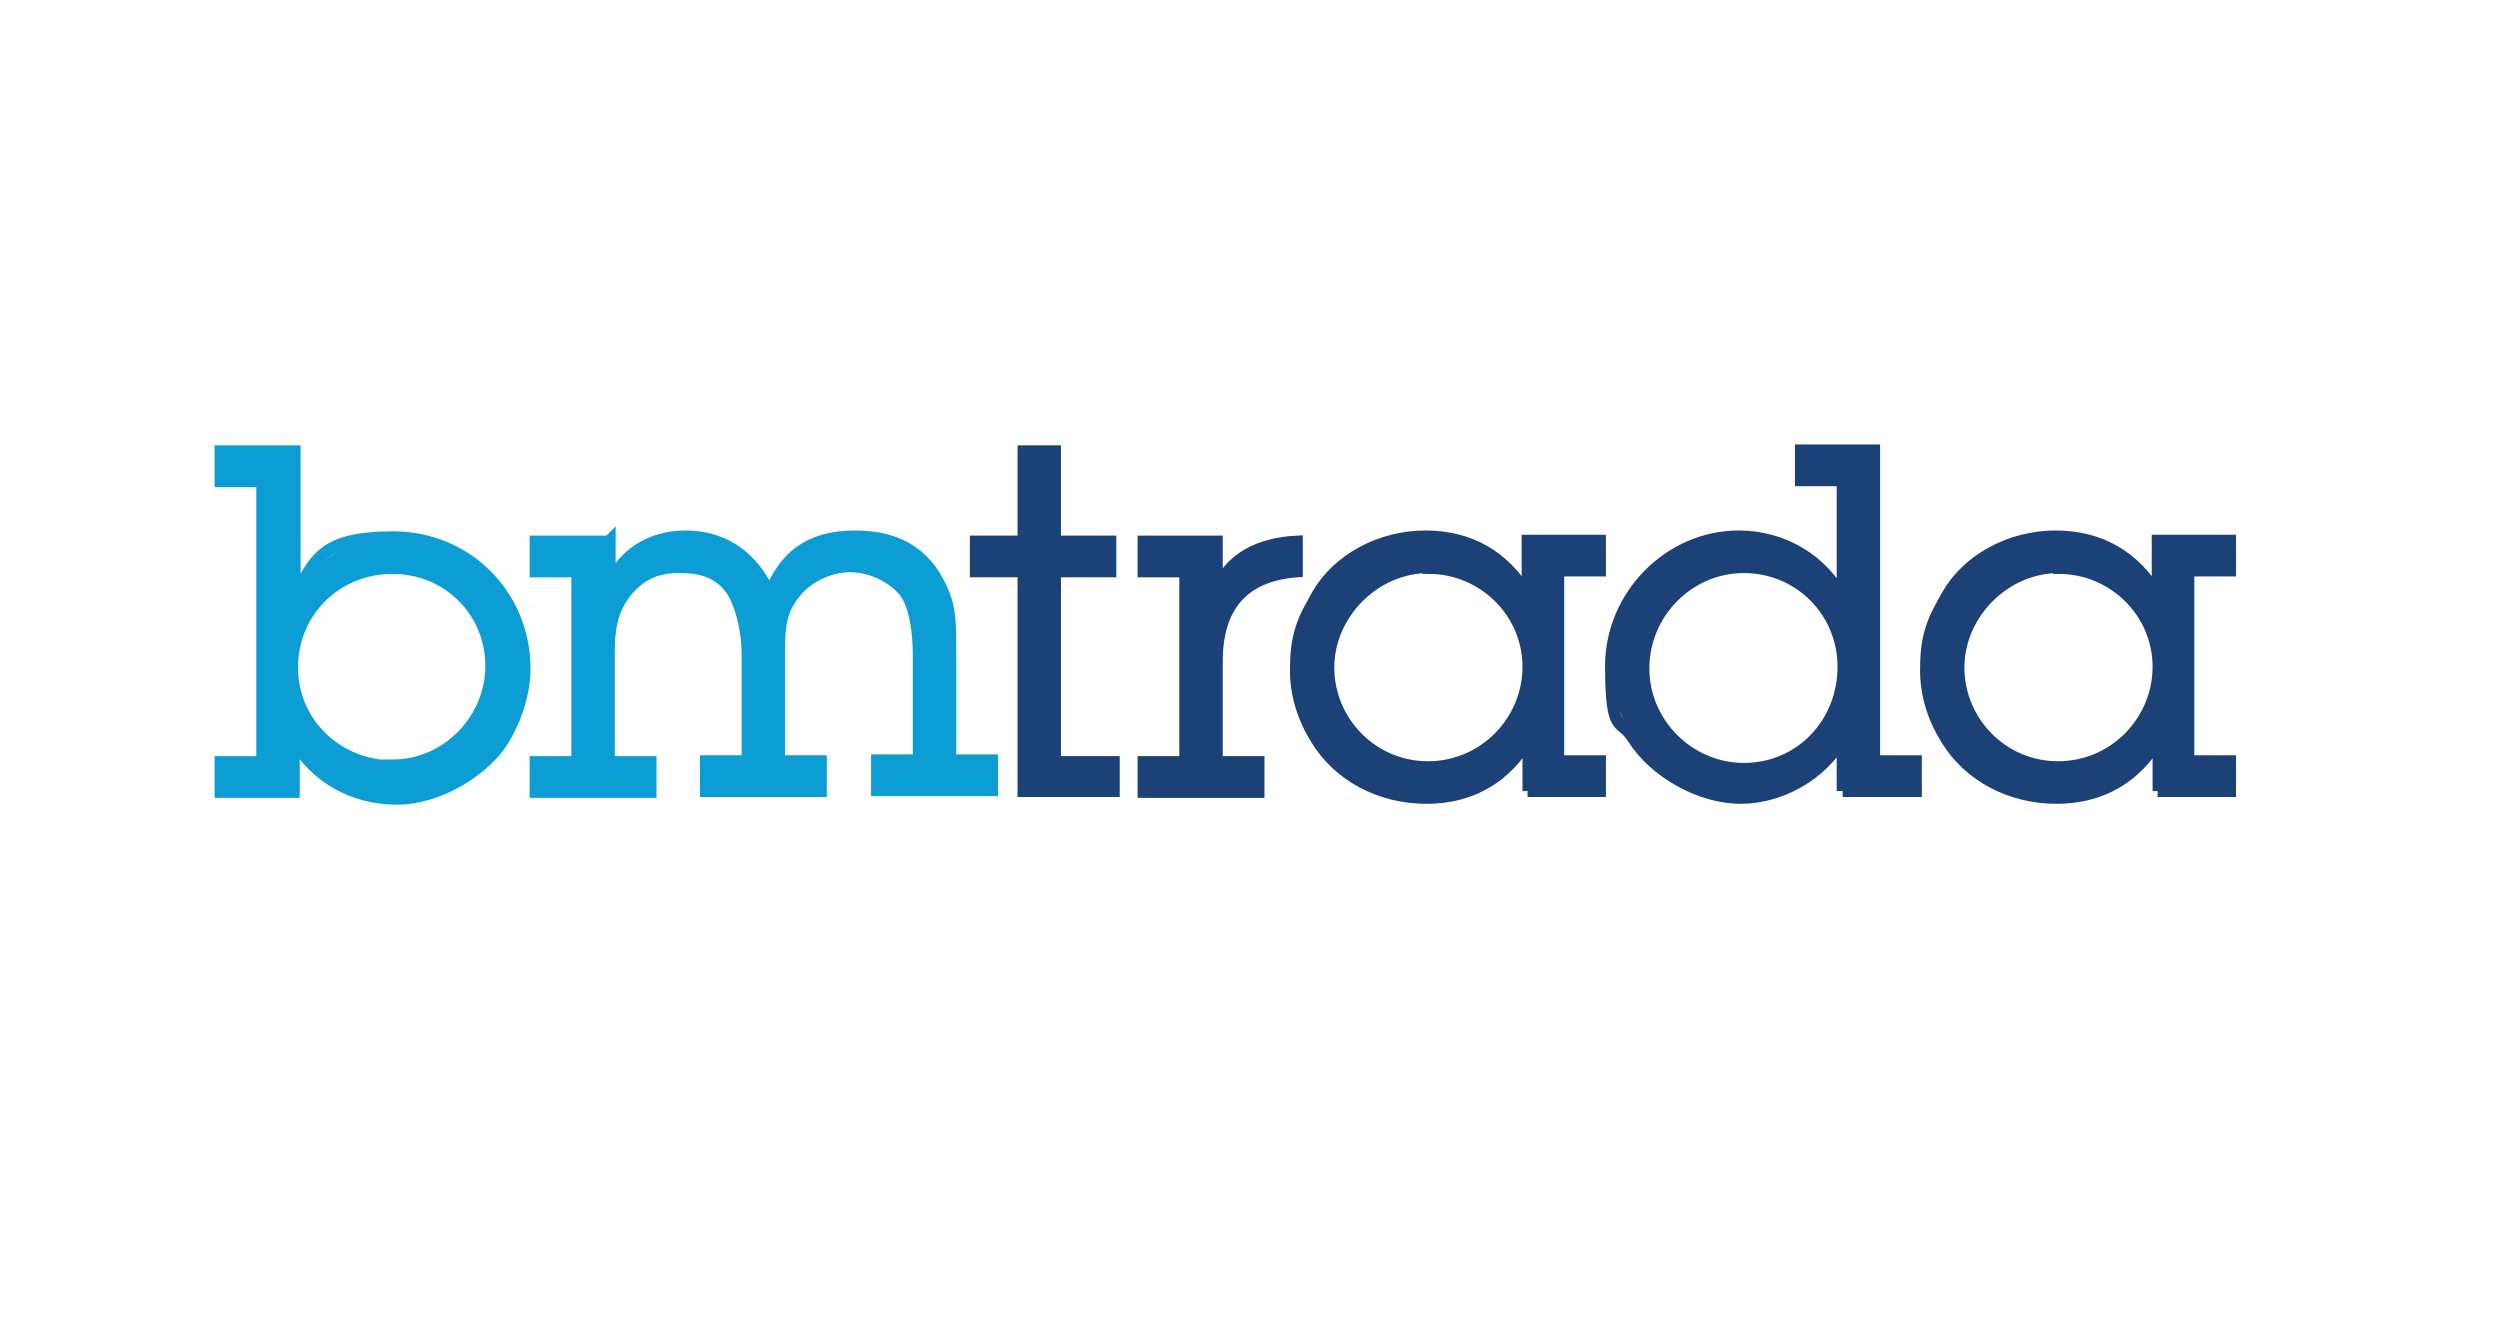 <?xml version="1.0" encoding="UTF-8"?>
<svg id="Layer_1" xmlns="http://www.w3.org/2000/svg" version="1.1" viewBox="0 0 293.6 156.6">
  <!-- Generator: Adobe Illustrator 29.1.0, SVG Export Plug-In . SVG Version: 2.1.0 Build 142)  -->
  <defs>
    <style>
      .st0 {
        fill: #0b9dd4;
      }

      .st1 {
        fill: #1b4176;
      }

      .st2 {
        stroke: #0b9dd4;
      }

      .st2, .st3 {
        fill: none;
        stroke-miterlimit: 10;
        stroke-width: 1.4px;
      }

      .st3 {
        stroke: #1b4176;
      }
    </style>
  </defs>
  <g>
    <path class="st0" d="M34.5,70.1c2.4-4.4,6.7-7,11.6-7,8.6,0,15.4,6.8,15.4,15.4s-1.1,6.2-2.5,8.4c-2.1,3.4-7,6.9-12.5,6.9s-9.6-2.5-12.1-6.9v6.1h-8.6v-3.5h4.9v-33h-4.9v-3.5h8.6v17.1ZM57.8,78.3c0-6.4-5.2-11.5-11.6-11.5s-11.8,5-11.8,11.7,5.4,11.6,11.9,11.6c6.4,0,11.6-5.3,11.6-11.7Z"/>
    <path class="st2" d="M46.2,90c-6.5,0-11.9-5-11.9-11.6s5.2-11.7,11.8-11.7,11.6,5.2,11.6,11.5-5.2,11.7-11.6,11.7ZM34.5,53h-8.6v3.5h4.9v33h-4.9v3.5h8.6v-6.1c2.5,4.4,7,6.9,12.1,6.9s10.4-3.5,12.5-6.9c1.3-2.2,2.5-5.2,2.5-8.4,0-8.6-6.8-15.4-15.4-15.4s-9.2,2.7-11.6,7c0,0,0-17.1,0-17.1Z"/>
    <path class="st0" d="M71.5,68.7c1.7-3.5,4.9-5.6,8.9-5.6s7.3,2,9.3,5.6l.6,1.1c1.6-4.1,5.7-6.7,10-6.7s8.7,2.5,10.4,6.7c.7,1.7.8,3.3.8,6.5v13.1h4.9v3.5h-13.5v-3.5h4.9v-12.3c0-2.7-.4-6.1-1.8-7.7-1.7-1.9-4-2.8-6.3-2.8s-4.6.9-6.2,2.8c-1.9,2.2-2.1,4.1-2.1,6.9v13.2h4.9v3.5h-13.5v-3.5h4.9v-12.4c0-3.5-.9-6.4-1.8-7.6-1.5-2.2-4-2.8-6.3-2.8s-4.6.9-6.1,2.8c-1.8,2.2-2.1,4.5-2.1,7.3v12.8h4.9v3.5h-13.5v-3.5h4.9v-22.4h-4.9v-3.5h8.6v5Z"/>
    <path class="st2" d="M71.5,63.6h-8.6v3.5h4.9v22.4h-4.9v3.5h13.5v-3.5h-4.9v-12.8c0-2.8.3-5.1,2.1-7.3,1.5-1.8,3.3-2.8,6.1-2.8s4.8.6,6.3,2.8c.8,1.2,1.8,4.1,1.8,7.6v12.4h-4.9v3.5h13.5v-3.5h-4.9v-13.2c0-2.8.2-4.7,2.1-6.9,1.6-1.8,4.1-2.8,6.2-2.8s4.6.9,6.3,2.8c1.4,1.6,1.8,5,1.8,7.7v12.3h-4.9v3.5h13.5v-3.5h-4.9v-13.1c0-3.2-.1-4.8-.8-6.5-1.7-4.2-4.8-6.7-10.4-6.7s-8.3,2.6-10,6.7l-.6-1.1c-2-3.6-5.2-5.6-9.3-5.6s-7.3,2.1-8.9,5.6v-5.1h0Z"/>
    <path class="st1" d="M123.9,89.5h6.9v3.5h-10.6v-25.9h-5.7v-3.5h5.7v-10.6h3.7v10.6h6.5v3.5h-6.5v22.4Z"/>
  </g>
  <polygon class="st3" points="123.9 67.1 130.4 67.1 130.4 63.6 123.9 63.6 123.9 53 120.2 53 120.2 63.6 114.6 63.6 114.6 67.1 120.2 67.1 120.2 92.9 130.8 92.9 130.8 89.5 123.9 89.5 123.9 67.1"/>
  <g>
    <path class="st1" d="M142.9,69.6c1.3-4.1,5.2-5.8,9.4-6v3.5c-6.5.6-9.4,4.4-9.4,10.6v11.8h4.9v3.5h-13.5v-3.5h4.9v-22.4h-4.9v-3.5h8.6v6Z"/>
    <path class="st3" d="M142.9,63.6h-8.6v3.5h4.9v22.4h-4.9v3.5h13.5v-3.5h-4.9v-11.8c0-6.3,2.9-10.1,9.4-10.6v-3.5c-4.2.2-8.1,1.9-9.4,6v-6Z"/>
    <g>
      <path class="st1" d="M179.5,86.8c-2.6,4.4-6.9,6.9-12,6.9s-10.3-2.6-12.9-6.9c-1.5-2.4-2.5-5.2-2.4-8.5,0-4.3,1.2-6.2,2.5-8.4,2.4-4.3,7.4-6.9,12.7-6.9s9.3,2.5,12,6.9v-6.4h8.6v3.5h-4.9v22.4h4.9v3.5h-8.6v-6.1h0ZM156,78.5c0,6.3,5.3,11.7,11.7,11.7s11.8-5.3,11.8-11.8-5.3-11.6-11.7-11.6-11.8,5.3-11.8,11.8Z"/>
      <path class="st1" d="M216.4,86.7c-2.5,4.4-6.9,7-12,7s-10-2.9-12.6-7c-1.5-2.4-2.6-5.5-2.6-8.5,0-8.2,6.8-15.2,15-15.2s9.8,2.7,12.2,7.3v-13.9h-4.9v-3.5h8.6v36.5h4.9v3.5h-8.6v-6.2h0ZM216.6,78.3c0-6.5-5.3-11.7-11.8-11.7s-11.8,5.4-11.8,11.9,5.4,11.8,11.8,11.8c6.6,0,11.8-5.4,11.8-12Z"/>
      <path class="st1" d="M253.4,86.8c-2.6,4.4-6.9,6.9-12,6.9s-10.3-2.6-12.9-6.9c-1.5-2.4-2.5-5.2-2.4-8.5,0-4.3,1.2-6.2,2.5-8.4,2.4-4.3,7.4-6.9,12.7-6.9s9.3,2.5,12,6.9v-6.4h8.6v3.5h-4.9v22.4h4.9v3.5h-8.6v-6.1h0ZM229.9,78.5c0,6.3,5.3,11.7,11.7,11.7s11.8-5.3,11.8-11.8-5.3-11.6-11.7-11.6-11.8,5.3-11.8,11.8Z"/>
    </g>
    <path class="st3" d="M167.8,66.7c6.4,0,11.7,5.2,11.7,11.6s-5.2,11.8-11.8,11.8-11.7-5.4-11.7-11.7,5.4-11.8,11.8-11.8ZM179.4,92.9h8.5v-3.5h-4.9v-22.4h4.9v-3.5h-8.5v6.4c-2.7-4.5-6.7-6.9-12-6.9s-10.3,2.7-12.7,6.9c-1.2,2.2-2.5,4.1-2.5,8.4-.1,3.2.9,6.1,2.4,8.5,2.6,4.3,7.5,6.9,12.9,6.9s9.4-2.5,12-6.9v6.1h0Z"/>
    <path class="st3" d="M204.8,90.3c-6.4,0-11.8-5.3-11.8-11.8s5.3-11.9,11.8-11.9,11.7,5.2,11.7,11.7c0,6.7-5.1,12-11.7,12ZM216.4,92.9h8.6v-3.5h-4.9v-36.5h-8.6v3.5h4.9v13.9c-2.4-4.6-7.1-7.3-12.2-7.3-8.2,0-15,7-15,15.2s1.1,6.1,2.6,8.5c2.6,4.1,8,7,12.6,7s9.5-2.6,12-7v6.2h0Z"/>
    <path class="st3" d="M241.8,66.7c6.4,0,11.7,5.2,11.7,11.6s-5.2,11.8-11.8,11.8-11.7-5.4-11.7-11.7,5.4-11.8,11.8-11.8ZM253.4,92.9h8.5v-3.5h-4.9v-22.4h4.9v-3.5h-8.5v6.4c-2.7-4.5-6.7-6.9-12-6.9s-10.3,2.7-12.7,6.9c-1.2,2.2-2.5,4.1-2.5,8.4-.1,3.2.9,6.1,2.4,8.5,2.6,4.3,7.5,6.9,12.9,6.9s9.4-2.5,12-6.9v6.1h0Z"/>
  </g>
</svg>